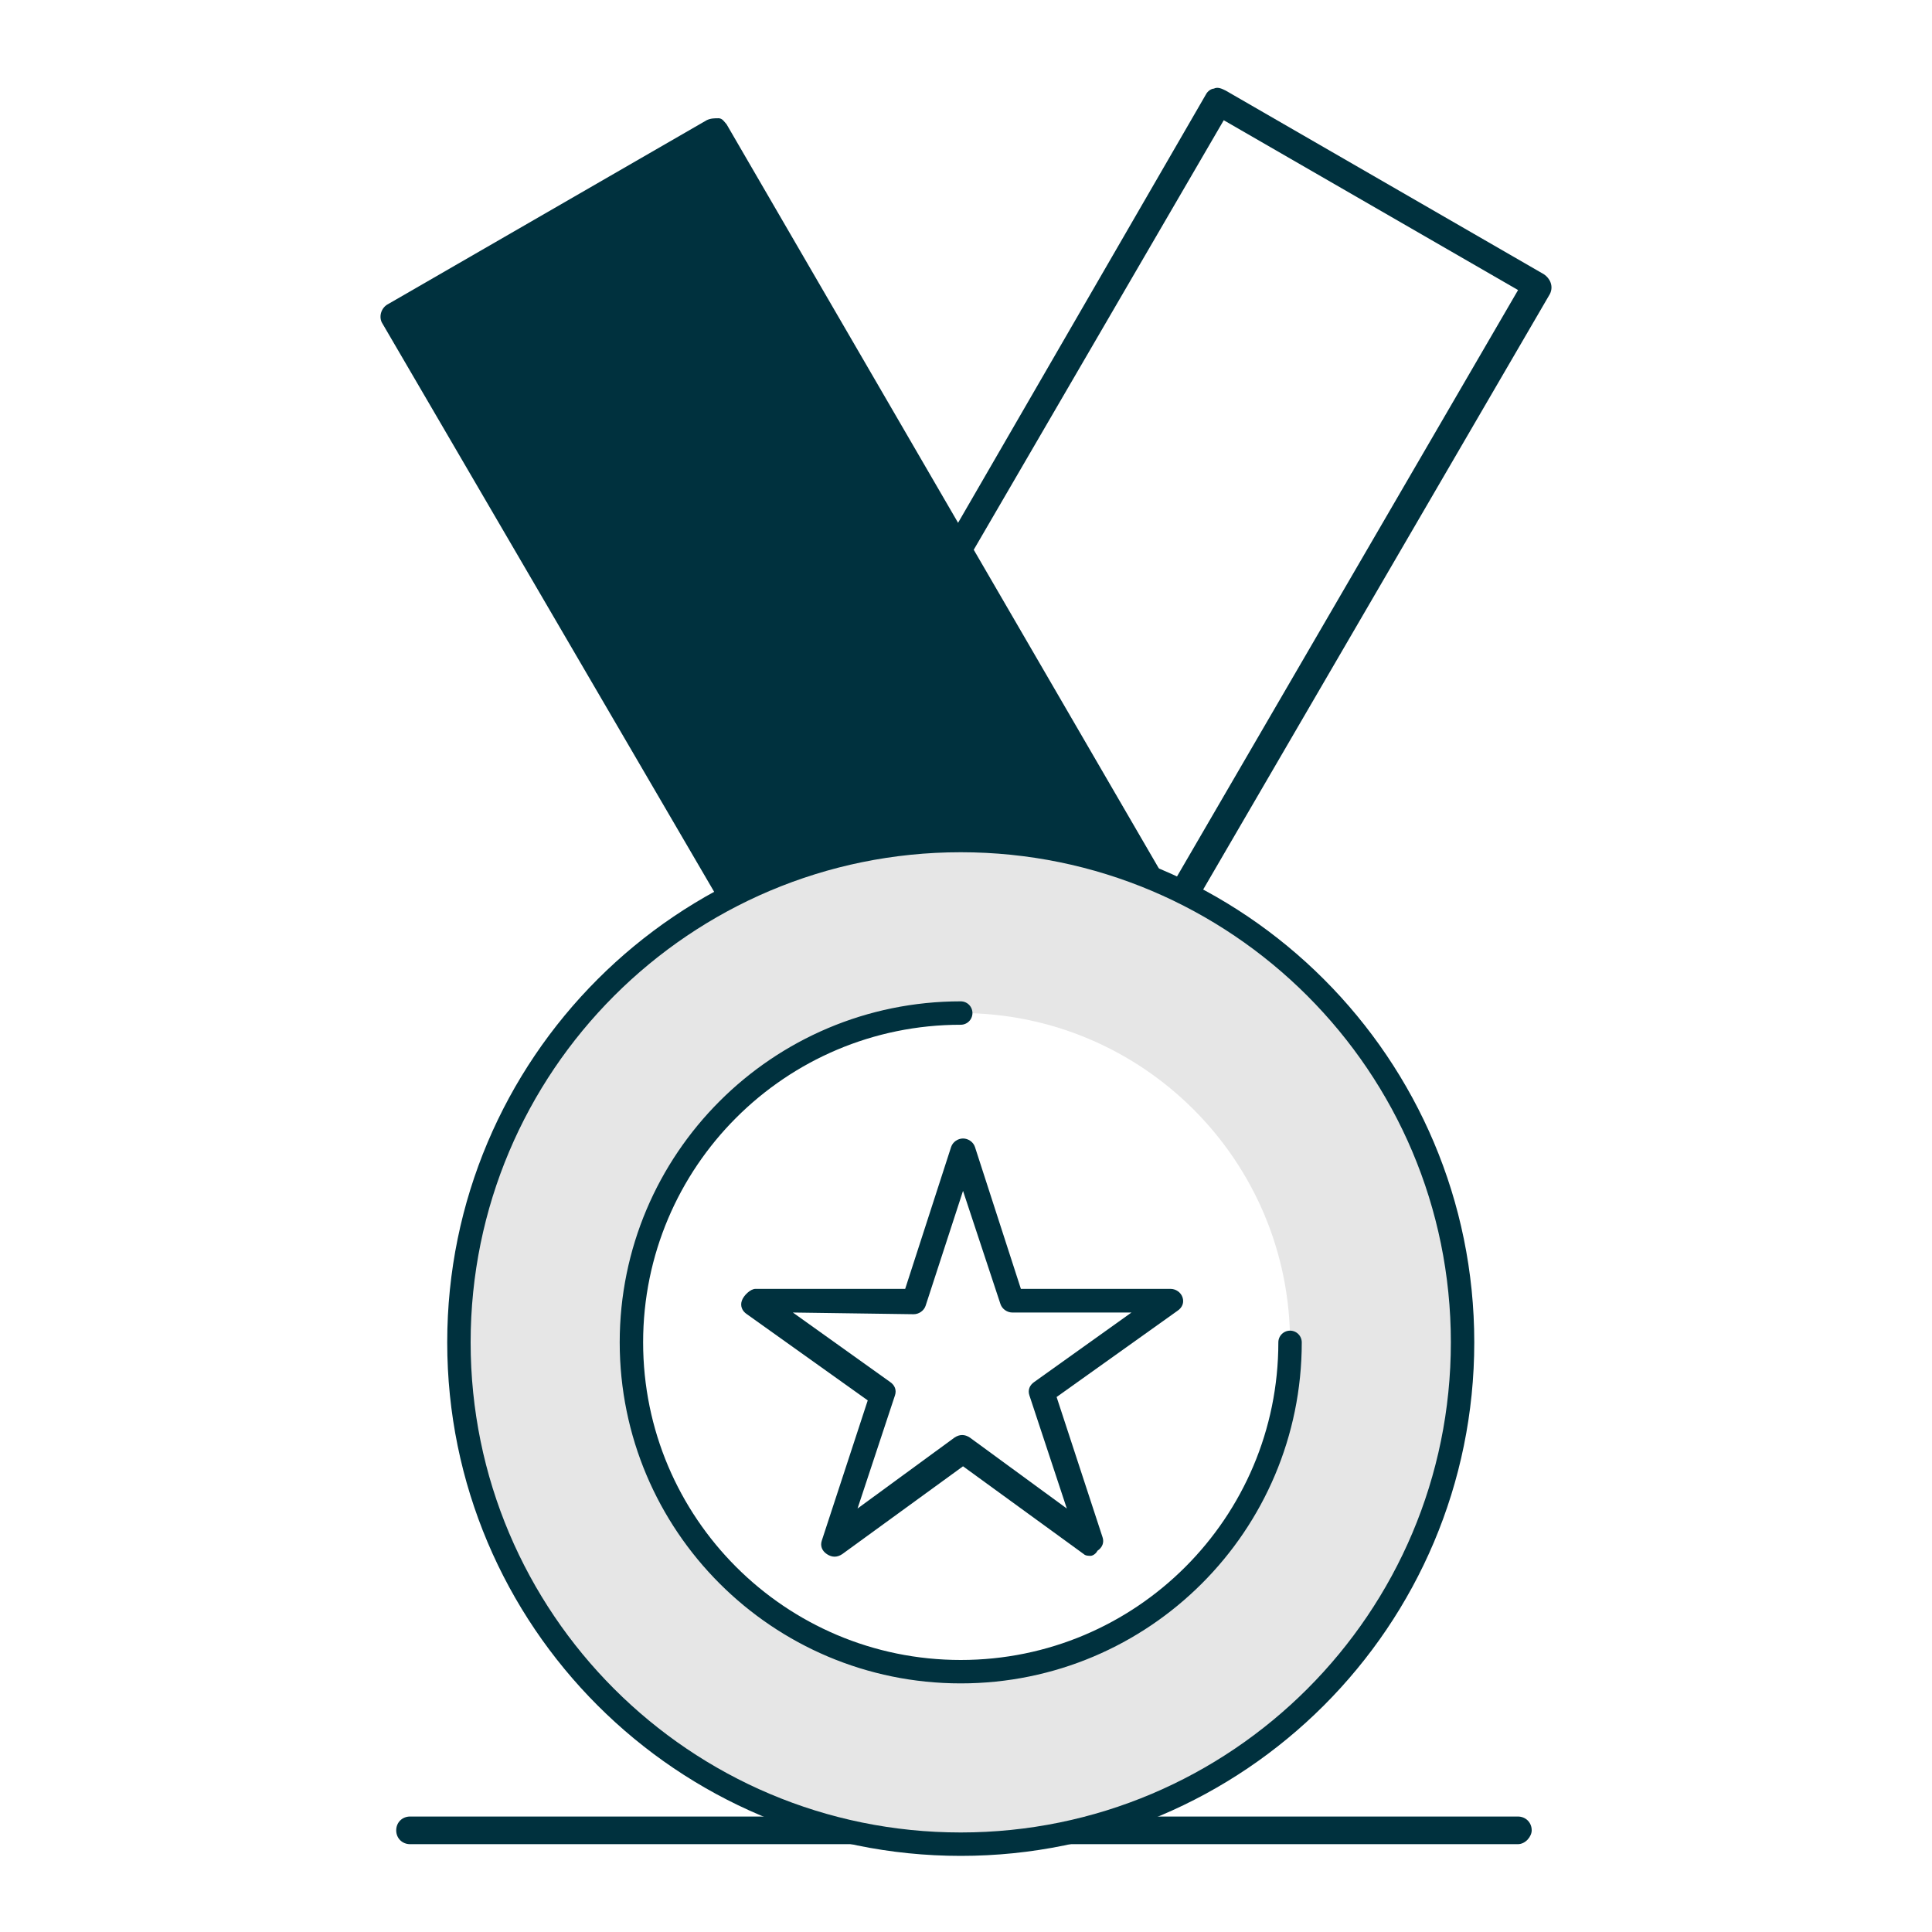 <svg xmlns="http://www.w3.org/2000/svg" width="100" height="100" viewBox="0 0 100 100" fill="none"><path d="M39.149 49.255C38.84 49.255 38.635 49.153 38.532 48.846L19.798 16.751C19.592 16.445 19.695 15.934 20.107 15.729L36.576 6.223C36.782 6.121 36.988 6.121 37.194 6.121C37.399 6.121 37.502 6.326 37.605 6.428L61.176 47.006C61.279 47.211 61.279 47.415 61.279 47.619C61.176 47.824 61.073 48.028 60.867 48.028L60.456 48.13C60.25 48.233 60.044 48.233 59.941 48.13C57.265 47.108 54.383 46.597 51.501 46.597C51.089 46.597 50.677 46.597 50.369 46.597H50.163C46.457 46.597 42.958 47.415 39.664 49.05C39.355 49.255 39.252 49.255 39.149 49.255Z" fill="#00313E"></path><path d="M60.562 48.232C60.253 48.232 60.047 48.13 59.944 47.824L48.931 28.914C48.828 28.71 48.828 28.403 48.931 28.199L62.415 4.894C62.518 4.69 62.723 4.588 62.826 4.588C63.032 4.486 63.238 4.588 63.444 4.69L79.913 14.196C80.222 14.4 80.427 14.809 80.222 15.218L61.179 47.926C61.077 48.028 60.768 48.232 60.562 48.232ZM50.372 28.505L60.562 45.984L78.575 15.013L63.341 6.223L50.372 28.505Z" fill="#00313E"></path><path d="M78.561 95.454H21.228C20.817 95.454 20.508 95.147 20.508 94.739C20.508 94.33 20.817 94.023 21.228 94.023H78.561C78.972 94.023 79.281 94.33 79.281 94.739C79.281 95.045 78.972 95.454 78.561 95.454Z" fill="#00313E"></path><path fill-rule="evenodd" clip-rule="evenodd" d="M49.728 95.455C64.073 95.455 75.702 83.826 75.702 69.481C75.702 55.136 64.073 43.507 49.728 43.507C35.383 43.507 23.754 55.136 23.754 69.481C23.754 83.826 35.383 95.455 49.728 95.455ZM49.728 86.526C59.142 86.526 66.773 78.894 66.773 69.481C66.773 60.067 59.142 52.435 49.728 52.435C40.314 52.435 32.682 60.067 32.682 69.481C32.682 78.894 40.314 86.526 49.728 86.526Z" fill="#E6E6E6"></path><path d="M66.773 69.48C66.773 78.894 59.142 86.526 49.728 86.526C40.314 86.526 32.682 78.894 32.682 69.48C32.682 60.066 40.314 52.435 49.728 52.435M75.702 69.48C75.702 83.825 64.073 95.454 49.728 95.454C35.383 95.454 23.754 83.825 23.754 69.48C23.754 55.135 35.383 43.506 49.728 43.506C64.073 43.506 75.702 55.135 75.702 69.48Z" stroke="#00313E" stroke-width="1.212" stroke-linecap="round"></path><path d="M56.451 80.53C56.363 80.53 56.187 80.53 56.099 80.442L49.846 75.895L43.593 80.442C43.329 80.617 43.065 80.617 42.801 80.442C42.536 80.267 42.449 80.005 42.536 79.743L44.914 72.484L38.661 68.024C38.397 67.849 38.309 67.587 38.397 67.324C38.485 67.062 38.838 66.712 39.102 66.712H46.852L49.23 59.366C49.318 59.103 49.582 58.928 49.846 58.928C50.111 58.928 50.375 59.103 50.463 59.366L52.841 66.712H60.591C60.855 66.712 61.119 66.887 61.207 67.149C61.295 67.412 61.207 67.674 60.943 67.849L54.69 72.309L57.068 79.568C57.156 79.83 57.068 80.092 56.804 80.267C56.716 80.442 56.539 80.53 56.451 80.53ZM41.039 67.936L46.059 71.522C46.324 71.697 46.412 71.959 46.324 72.222L44.386 78.081L49.406 74.408C49.67 74.233 49.934 74.233 50.199 74.408L55.218 78.081L53.281 72.222C53.193 71.959 53.281 71.697 53.545 71.522L58.565 67.936H52.4C52.136 67.936 51.872 67.761 51.784 67.499L49.846 61.64L47.909 67.587C47.821 67.849 47.556 68.024 47.292 68.024L41.039 67.936Z" fill="#00313E"></path></svg>